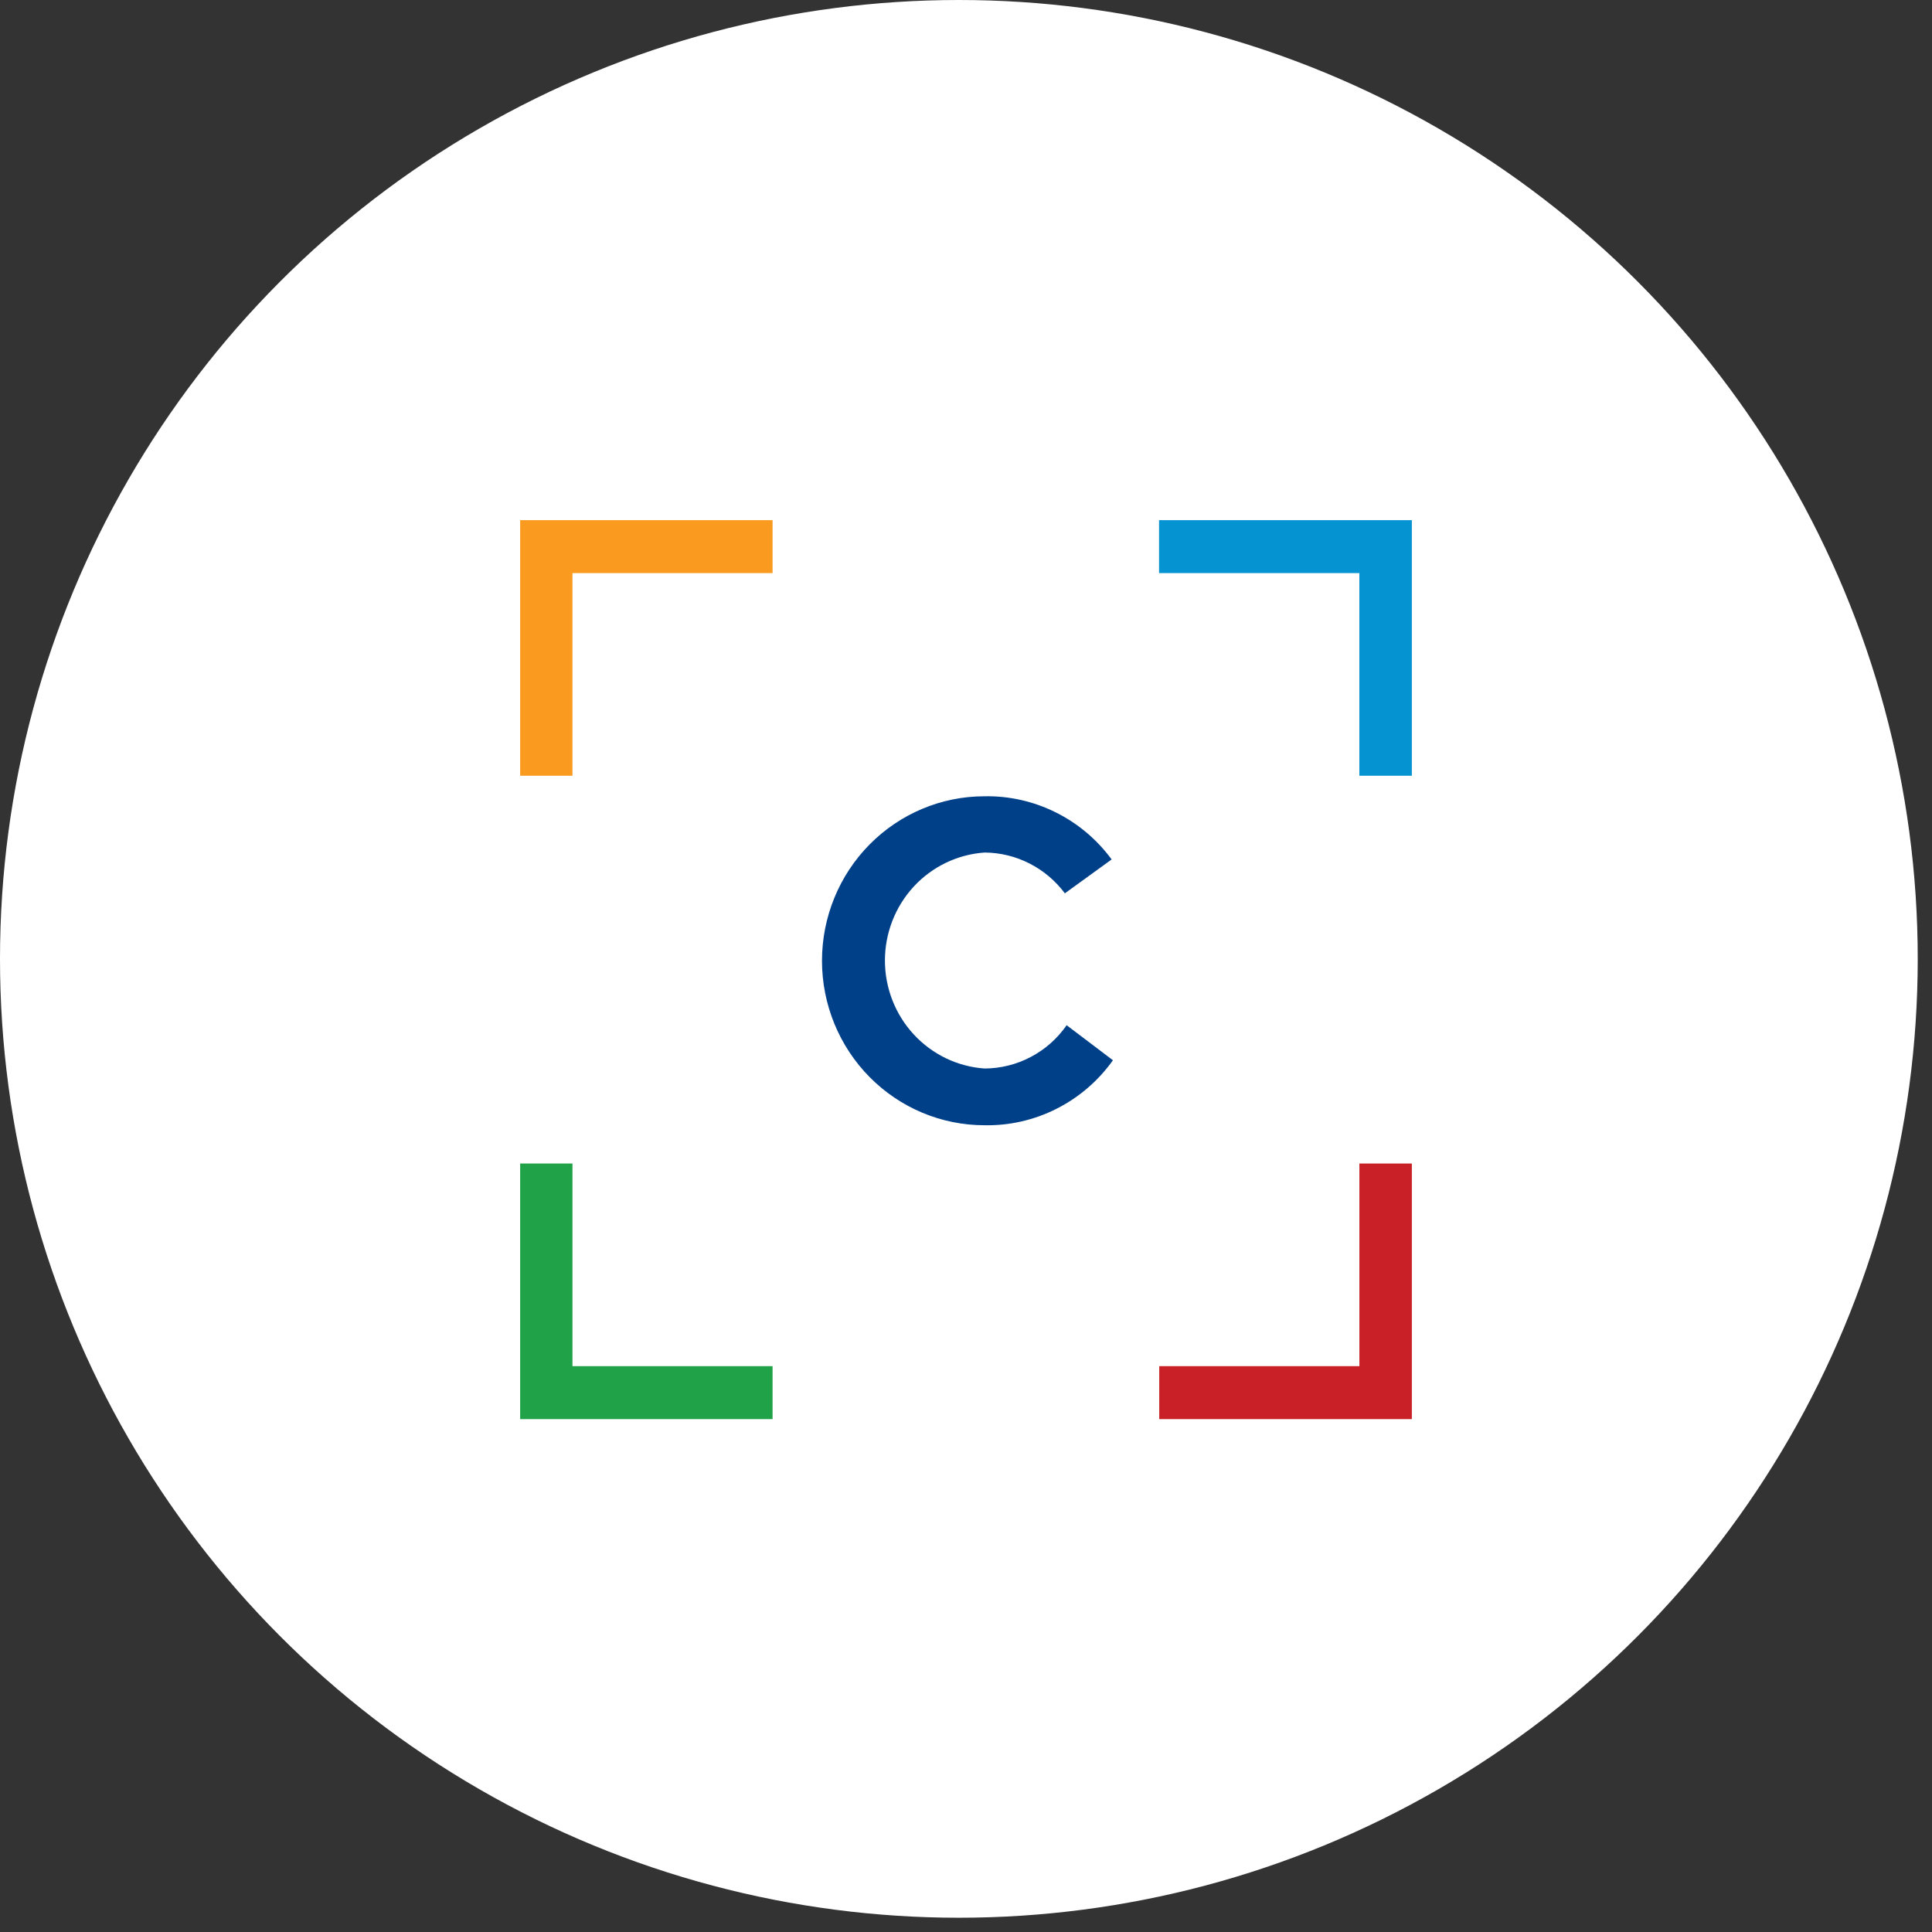 <svg width="52" height="52" viewBox="0 0 52 52" fill="none" xmlns="http://www.w3.org/2000/svg">
<rect x="0" y="0" width="52" height="52" fill="#333333" stroke="none"/>
<circle cx="25.808" cy="25.808" r="25.808" fill="white"/>
<path d="M15.408 15.425H20.794V14H14V20.879H15.408V15.425Z" fill="#FA9A1F"/>
<path d="M31.196 14V15.425H36.587V20.879H38V14H31.196Z" fill="#0593D1"/>
<path d="M15.408 31.316H14V38.196H20.794V36.77H15.408V31.316Z" fill="#20A248"/>
<path d="M36.588 36.77H31.201V38.196H38V31.316H36.588V36.77Z" fill="#C92027"/>
<path d="M29.955 28.537C29.561 29.09 29.04 29.538 28.438 29.842C27.836 30.147 27.169 30.299 26.496 30.286C25.337 30.286 24.225 29.819 23.405 28.989C22.585 28.159 22.124 27.033 22.124 25.859C22.124 24.685 22.585 23.559 23.405 22.729C24.225 21.899 25.337 21.432 26.496 21.432C27.159 21.419 27.816 21.567 28.411 21.863C29.007 22.158 29.524 22.593 29.92 23.132L28.661 24.044C28.408 23.706 28.082 23.43 27.707 23.24C27.333 23.049 26.92 22.949 26.501 22.946C25.773 22.996 25.091 23.324 24.593 23.863C24.095 24.403 23.818 25.114 23.818 25.852C23.818 26.591 24.095 27.302 24.593 27.841C25.091 28.381 25.773 28.709 26.501 28.759C26.934 28.757 27.36 28.651 27.744 28.448C28.129 28.246 28.459 27.953 28.709 27.594L29.955 28.537Z" fill="#004089"/>
</svg>
